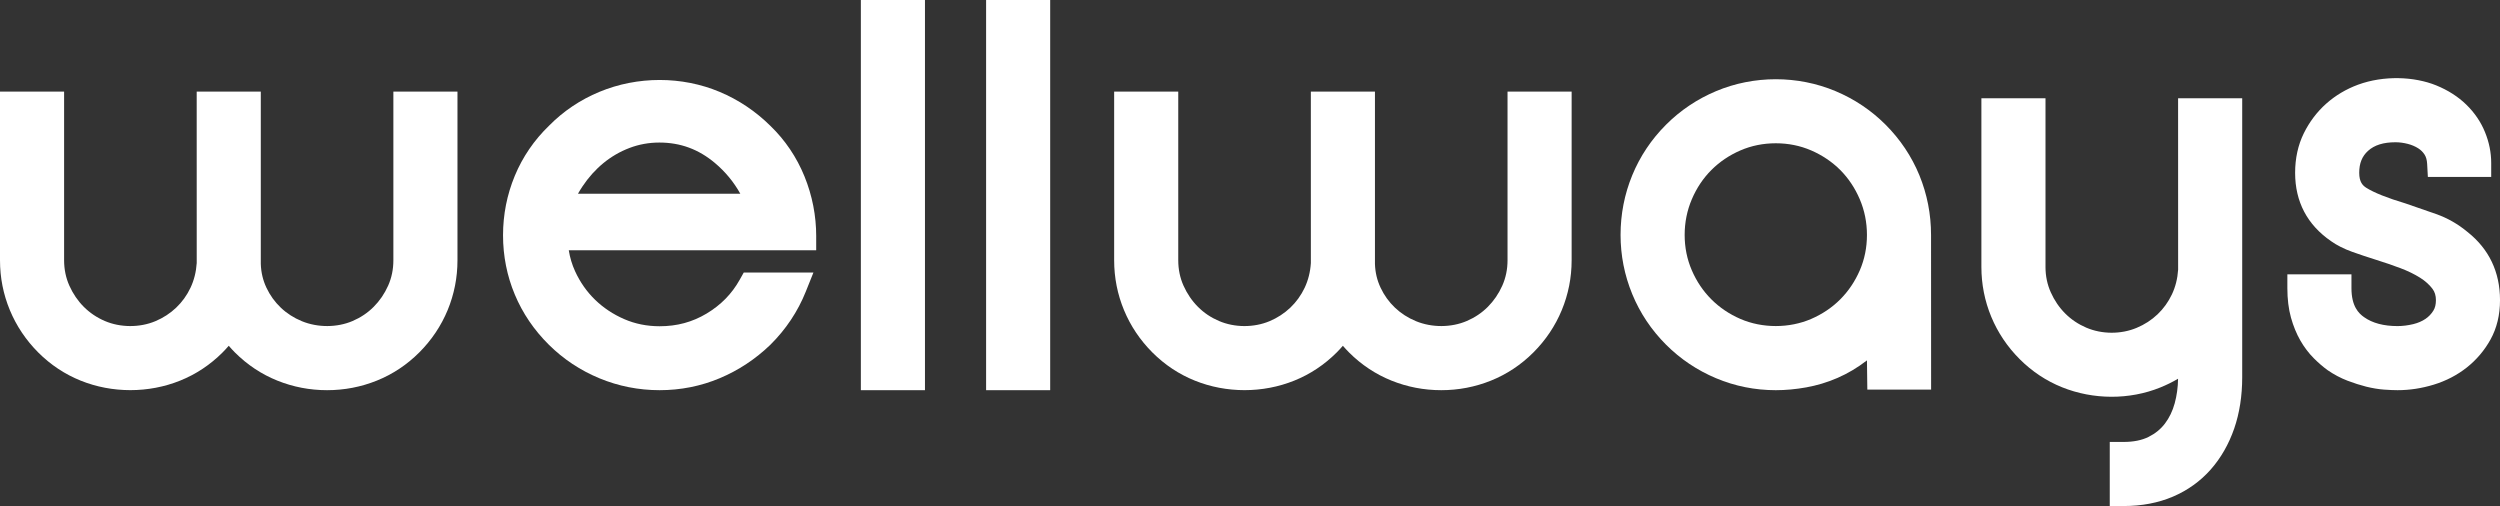 <?xml version="1.0" encoding="utf-8"?>
<!-- Generator: Adobe Illustrator 23.0.3, SVG Export Plug-In . SVG Version: 6.00 Build 0)  -->
<svg version="1.1" id="Layer_1" xmlns="http://www.w3.org/2000/svg" xmlns:xlink="http://www.w3.org/1999/xlink" x="0px" y="0px"
	 width="494.035px" height="100px" viewBox="0 0 494.035 100" enable-background="new 0 0 494.035 100" xml:space="preserve">
<rect x="0" y="0" width="494.035" height="100" fill="#333333" stroke="none"/>
<g>
	<g>
		<path fill="#FFFFFF" d="M64.638,77.105c-3.415,0-6.72-0.636-9.828-1.888c-3.129-1.258-5.95-3.129-8.385-5.564
			c-0.417-0.421-0.827-0.863-1.223-1.322c-0.392,0.46-0.802,0.898-1.22,1.319c-2.439,2.439-5.26,4.309-8.389,5.568
			c-6.215,2.503-13.43,2.51-19.652,0c-3.129-1.258-5.953-3.132-8.385-5.564c-2.425-2.432-4.313-5.243-5.607-8.361
			C0.654,58.17,0,54.858,0,51.439V18.102h12.667v33.337c0,1.782,0.35,3.468,1.039,5.013c0.711,1.591,1.672,3.001,2.86,4.189
			c1.177,1.177,2.574,2.118,4.15,2.793c3.065,1.312,6.872,1.34,9.973,0.042c1.555-0.65,2.945-1.552,4.126-2.68
			c1.174-1.117,2.128-2.443,2.832-3.935c0.7-1.481,1.114-3.125,1.227-4.886L38.87,18.102h12.667v34.051
			c0.053,1.665,0.421,3.235,1.117,4.709c0.7,1.488,1.654,2.814,2.835,3.935c1.177,1.124,2.574,2.022,4.157,2.673
			c3.171,1.301,6.968,1.28,10.043-0.039c1.577-0.675,2.973-1.612,4.147-2.789c1.184-1.184,2.149-2.591,2.864-4.189
			c0.689-1.541,1.036-3.228,1.036-5.013V18.102h12.667v33.337c0,3.415-0.654,6.731-1.944,9.849c-1.297,3.125-3.185,5.939-5.61,8.364
			c-2.432,2.432-5.253,4.306-8.385,5.564C71.351,76.469,68.046,77.105,64.638,77.105"/>
		<rect x="170.118" fill="#FFFFFF" width="12.667" height="77.106"/>
		<rect x="194.868" fill="#FFFFFF" width="12.663" height="77.106"/>
	</g>
	<g>
		<path fill="#FFFFFF" d="M284.808,77.105c-3.411,0-6.717-0.636-9.824-1.888c-3.132-1.258-5.957-3.132-8.389-5.564
			c-0.421-0.421-0.827-0.863-1.223-1.322c-0.396,0.46-0.803,0.901-1.223,1.322c-2.432,2.432-5.253,4.306-8.385,5.564
			c-6.215,2.507-13.427,2.51-19.649,0c-3.132-1.258-5.953-3.132-8.385-5.564c-2.432-2.432-4.316-5.243-5.61-8.364
			c-1.294-3.114-1.948-6.431-1.948-9.849V18.102h12.667v33.337c0,1.785,0.35,3.472,1.039,5.013c0.714,1.594,1.676,3.005,2.86,4.189
			c1.195,1.195,2.552,2.107,4.15,2.789c3.069,1.322,6.872,1.343,9.973,0.046c1.555-0.65,2.941-1.552,4.126-2.68
			c1.17-1.117,2.128-2.443,2.835-3.938c0.696-1.481,1.114-3.122,1.223-4.882l-0.004-33.874h12.667v34.051
			c0.053,1.669,0.421,3.238,1.117,4.705c0.7,1.492,1.654,2.818,2.835,3.938c1.181,1.124,2.577,2.022,4.157,2.673
			c3.171,1.301,6.971,1.28,10.043-0.039c1.577-0.675,2.973-1.612,4.15-2.789c1.181-1.184,2.146-2.591,2.86-4.189
			c0.689-1.545,1.039-3.231,1.039-5.013V18.102h12.667v33.337c0,3.415-0.658,6.727-1.948,9.849c-1.294,3.125-3.182,5.936-5.61,8.364
			c-2.432,2.432-5.253,4.306-8.385,5.564C291.522,76.469,288.216,77.105,284.808,77.105"/>
		<path fill="#FFFFFF" d="M381.602,46.426c0-4.087-0.774-8.053-2.301-11.786c-1.538-3.737-3.786-7.102-6.689-10.005
			c-2.835-2.832-6.158-5.062-9.881-6.625c-7.473-3.139-16.149-3.136-23.612,0c-3.723,1.563-7.049,3.793-9.884,6.629
			c-2.906,2.906-5.154,6.271-6.685,10.005c-1.531,3.726-2.305,7.693-2.305,11.783c0,4.027,0.774,7.958,2.305,11.684
			c1.527,3.726,3.776,7.092,6.685,10.005c2.835,2.835,6.162,5.062,9.881,6.625c3.733,1.57,7.703,2.365,11.808,2.365
			c1.93,0,3.952-0.187,6.01-0.555c2.096-0.375,4.179-1,6.187-1.87c2.012-0.877,3.945-2.022,5.748-3.415
			c0.025-0.018,0.042-0.032,0.067-0.05l0.074,5.78h12.603L381.602,46.426z M367.525,53.416c-0.947,2.188-2.248,4.119-3.868,5.745
			c-1.619,1.619-3.553,2.92-5.748,3.868c-4.324,1.87-9.644,1.874-13.975,0c-2.188-0.947-4.119-2.248-5.741-3.871
			c-1.623-1.623-2.924-3.549-3.867-5.741c-0.937-2.164-1.414-4.518-1.414-6.989c0-2.475,0.477-4.85,1.418-7.053
			c0.944-2.217,2.245-4.161,3.864-5.78c1.623-1.623,3.553-2.924,5.741-3.871c2.167-0.937,4.518-1.41,6.989-1.41
			c2.471,0,4.822,0.474,6.989,1.41c2.192,0.951,4.126,2.252,5.745,3.871c1.612,1.619,2.917,3.563,3.86,5.78
			c0.94,2.206,1.418,4.578,1.418,7.053C368.936,48.898,368.462,51.249,367.525,53.416"/>
		<path fill="#FFFFFF" d="M419.672,100h-2.754V87.333h2.754c1.941,0,3.592-0.336,4.903-0.99c1.34-0.668,2.4-1.531,3.242-2.634
			c0.866-1.138,1.517-2.489,1.934-4.012c0.417-1.538,0.643-3.168,0.665-4.854c-1.128,0.665-2.305,1.241-3.521,1.732
			c-6.088,2.468-13.246,2.432-19.401-0.046c-3.132-1.259-5.953-3.132-8.385-5.568c-2.425-2.425-4.313-5.236-5.61-8.361
			c-1.29-3.115-1.948-6.431-1.948-9.849V19.415h12.667v33.337c0,1.782,0.35,3.468,1.043,5.009c0.707,1.594,1.669,3.005,2.856,4.193
			c1.177,1.177,2.574,2.114,4.15,2.789c3.093,1.326,6.851,1.351,9.969,0.042c1.563-0.65,2.952-1.552,4.133-2.676
			c1.174-1.121,2.125-2.443,2.832-3.935c0.7-1.478,1.114-3.122,1.227-4.886l-0.007-33.874h12.67v55.124
			c0,3.701-0.534,7.116-1.584,10.157c-1.071,3.09-2.627,5.808-4.631,8.078c-2.04,2.312-4.553,4.118-7.477,5.37
			C426.498,99.378,423.228,100,419.672,100"/>
		<path fill="#FFFFFF" d="M473.789,77.105c-0.735,0-1.616-0.039-2.644-0.11c-1.099-0.078-2.291-0.276-3.542-0.583
			c-1.184-0.297-2.425-0.693-3.694-1.177c-1.368-0.523-2.697-1.227-3.952-2.093c-0.919-0.668-1.821-1.449-2.736-2.365
			c-0.979-0.979-1.87-2.153-2.641-3.489c-0.753-1.312-1.379-2.835-1.852-4.518c-0.474-1.715-0.714-3.666-0.714-5.808v-2.754h12.667
			v2.754c0,3.571,1.428,4.974,2.499,5.716c1.654,1.174,3.868,1.761,6.611,1.761c1,0,2.036-0.131,3.09-0.382
			c0.926-0.226,1.743-0.576,2.422-1.036c0.636-0.431,1.145-0.962,1.559-1.626c0.346-0.552,0.509-1.23,0.509-2.079
			c0-0.898-0.219-1.63-0.679-2.238c-0.608-0.813-1.432-1.552-2.436-2.188c-1.135-0.714-2.446-1.35-3.896-1.898
			c-1.584-0.594-3.175-1.138-4.762-1.633c-1.672-0.523-3.245-1.05-4.709-1.57c-1.669-0.597-3.1-1.319-4.26-2.146
			c-4.684-3.231-7.081-7.777-7.081-13.49c0-2.871,0.576-5.497,1.715-7.813c1.11-2.255,2.598-4.225,4.423-5.851
			c1.817-1.619,3.938-2.881,6.3-3.754c5.098-1.867,11.118-1.619,15.445,0.138c2.337,0.955,4.338,2.234,5.943,3.804
			c1.63,1.587,2.878,3.415,3.694,5.43c0.817,1.994,1.23,4.048,1.23,6.102v2.754h-12.518l-0.141-2.602
			c-0.046-0.742-0.209-1.343-0.495-1.789c-0.329-0.516-0.739-0.926-1.259-1.258c-0.604-0.385-1.301-0.682-2.068-0.88
			c-0.831-0.212-1.651-0.322-2.432-0.322c-2.383,0-4.157,0.552-5.419,1.693c-1.191,1.078-1.75,2.46-1.75,4.348
			c0,1.821,0.7,2.51,1.379,2.945c1.552,0.983,4.179,2.029,7.806,3.115c2.093,0.718,4.055,1.4,6.003,2.082
			c2.245,0.788,4.338,1.983,6.222,3.553c4.239,3.358,6.413,7.901,6.413,13.469c0,2.917-0.633,5.536-1.881,7.781
			c-1.191,2.149-2.768,4.009-4.684,5.526c-1.898,1.502-4.097,2.644-6.533,3.39C478.568,76.741,476.161,77.105,473.789,77.105"/>
		<path fill="#FFFFFF" d="M161.295,46.705c0-4.076-0.778-8.057-2.316-11.843c-1.548-3.807-3.829-7.18-6.749-10.001
			c-2.927-2.888-6.296-5.144-10.012-6.703c-7.456-3.136-16.237-3.136-23.774-0.003c-3.772,1.563-7.134,3.829-9.945,6.685
			c-2.945,2.842-5.221,6.172-6.77,9.906c-1.541,3.715-2.323,7.671-2.323,11.754c0,4.09,0.785,8.032,2.33,11.716
			c1.538,3.684,3.807,7.021,6.738,9.92c2.853,2.828,6.208,5.052,9.969,6.614c3.765,1.563,7.77,2.354,11.907,2.354
			c4.143,0,8.135-0.792,11.864-2.358c3.708-1.555,7.07-3.772,10.015-6.611c3.076-3.044,5.437-6.586,7.01-10.521l1.506-3.758h-13.77
			l-0.795,1.418c-1.563,2.796-3.705,4.981-6.54,6.685c-2.818,1.69-5.854,2.51-9.291,2.51c-2.489,0-4.84-0.47-6.982-1.403
			c-2.192-0.947-4.133-2.238-5.773-3.832c-1.637-1.587-2.97-3.489-3.956-5.649c-0.597-1.308-1.011-2.69-1.241-4.133h48.895V46.705z
			 M114.217,38.284c0.279-0.498,0.576-0.979,0.891-1.449c1.188-1.782,2.581-3.334,4.14-4.61c1.552-1.273,3.288-2.28,5.165-2.991
			c1.856-0.707,3.836-1.064,5.886-1.064c4.154,0,7.742,1.319,10.97,4.03c2.065,1.739,3.73,3.751,5.027,6.084H114.217z"/>
	</g>
</g>
</svg>
